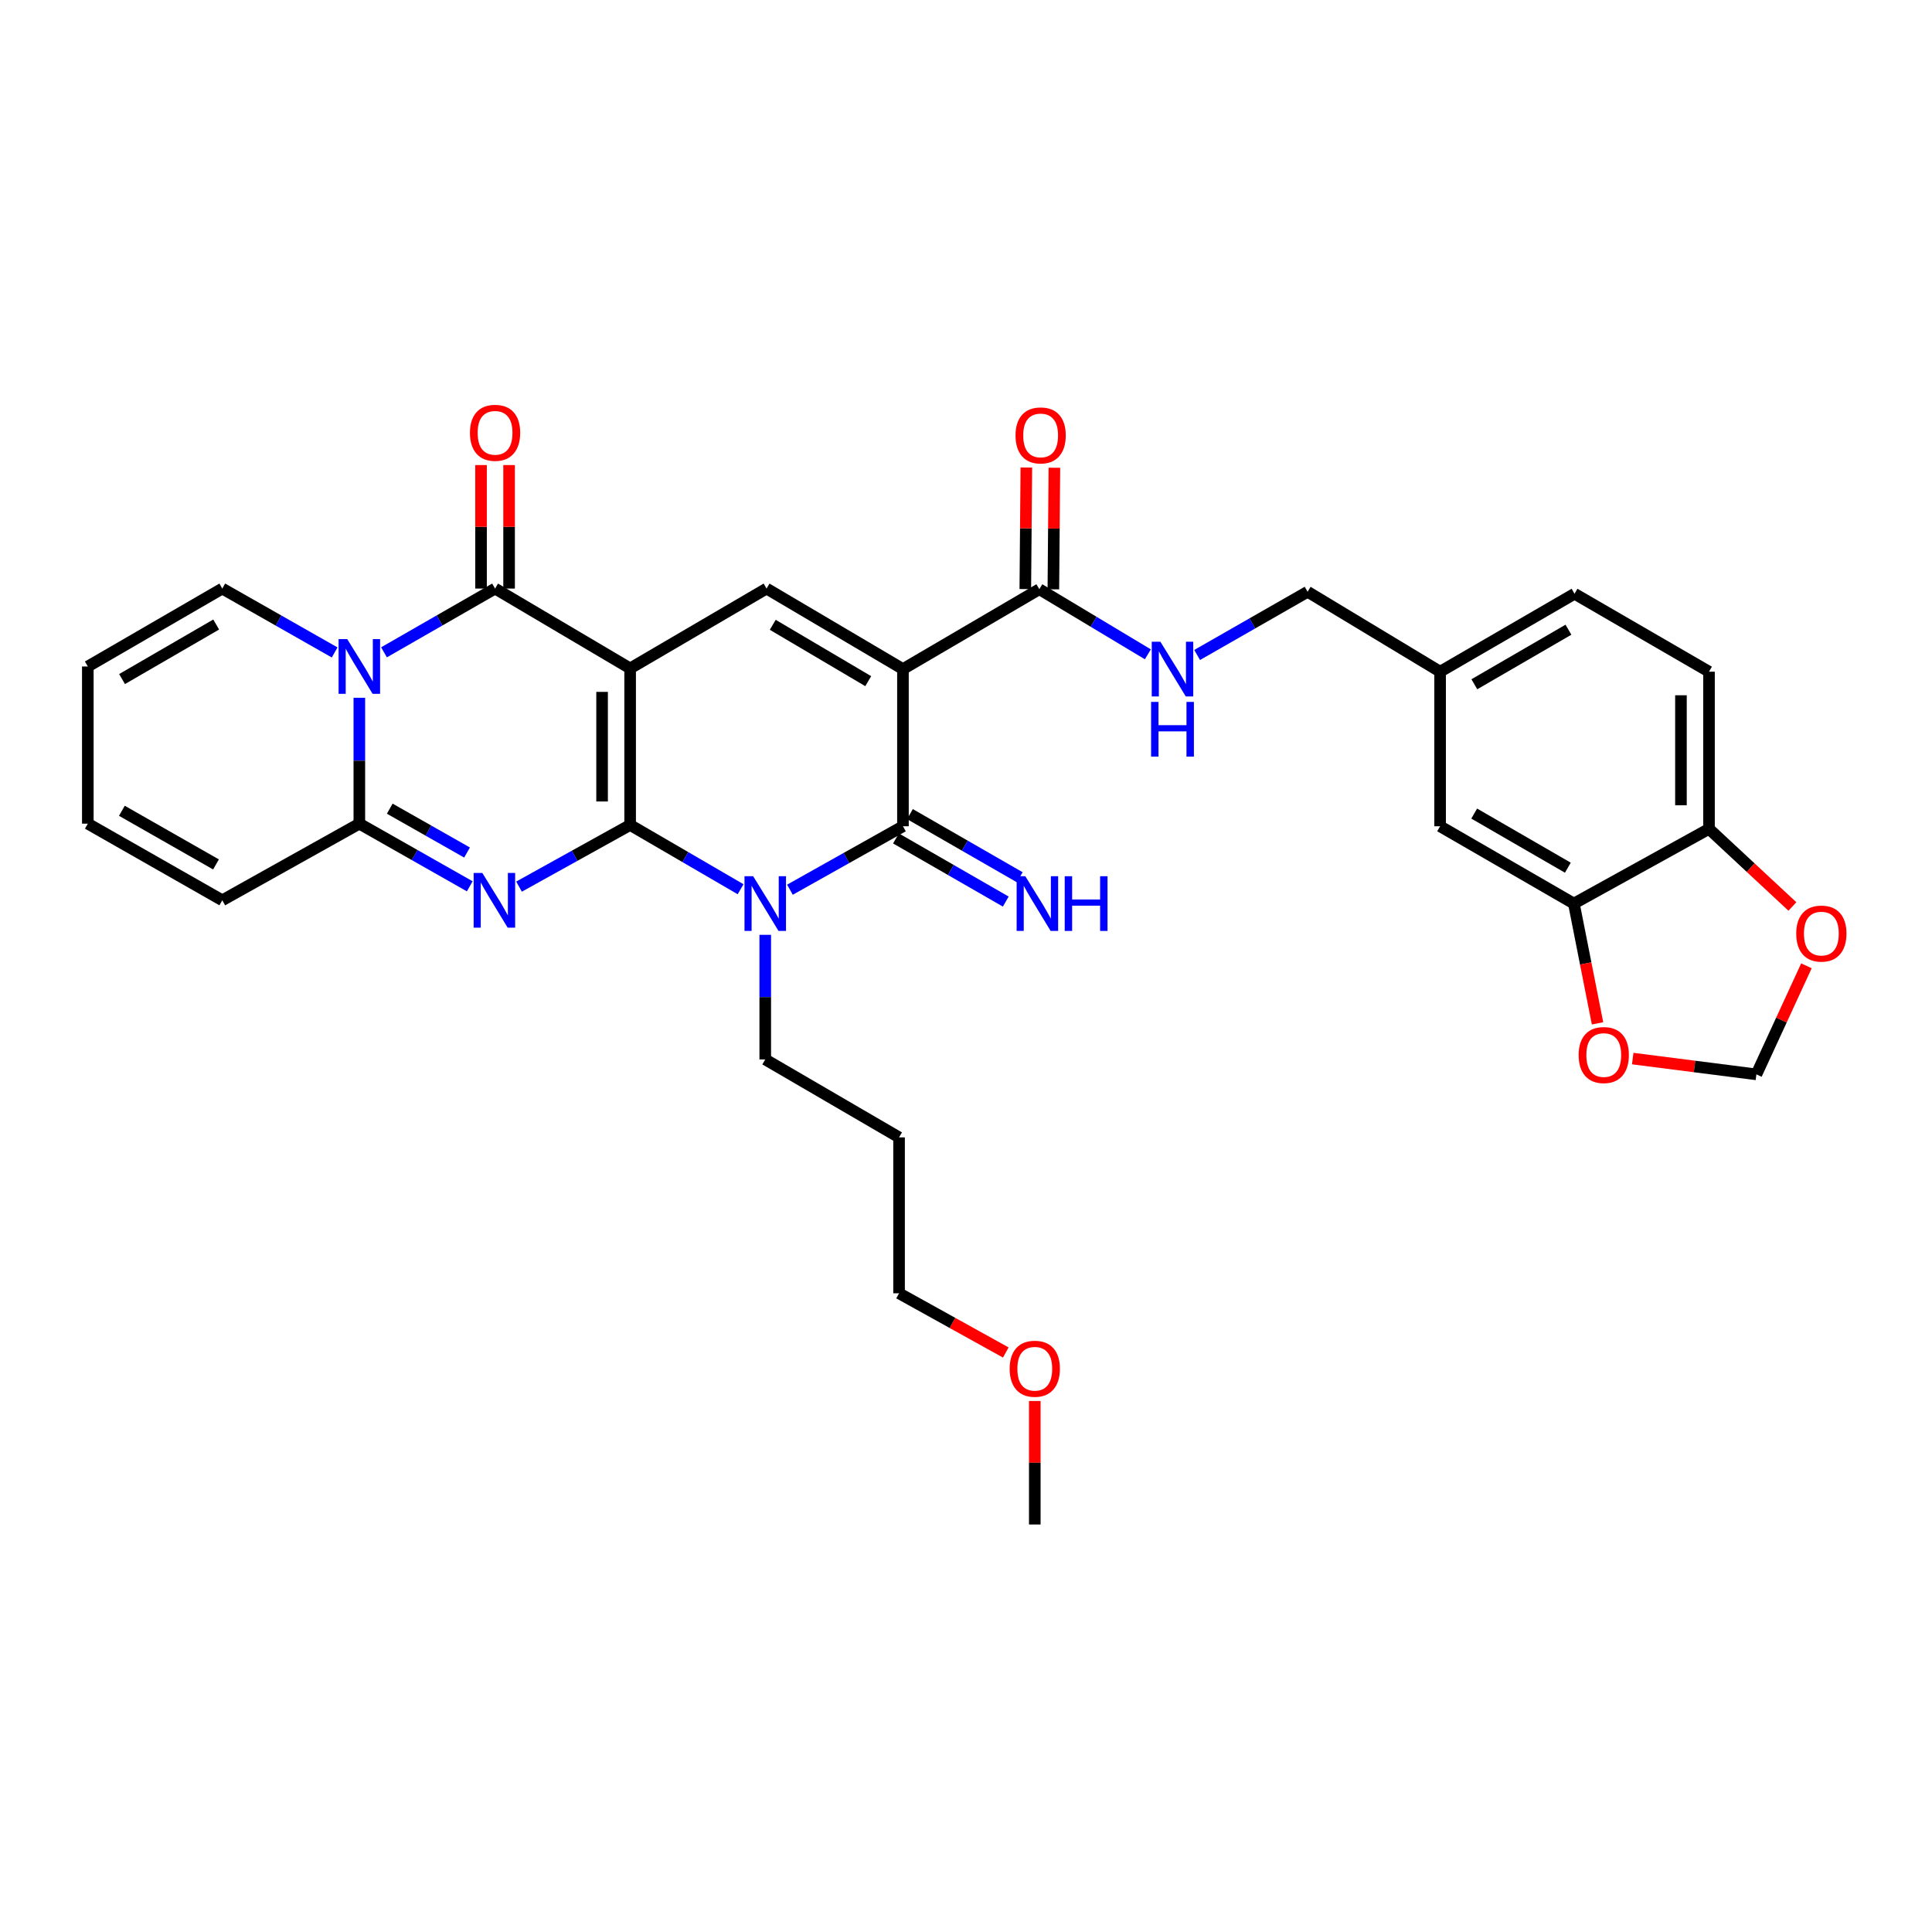 <?xml version='1.0' encoding='iso-8859-1'?>
<svg version='1.1' baseProfile='full'
              xmlns='http://www.w3.org/2000/svg'
                      xmlns:rdkit='http://www.rdkit.org/xml'
                      xmlns:xlink='http://www.w3.org/1999/xlink'
                  xml:space='preserve'
width='1000px' height='1000px' viewBox='0 0 1000 1000'>
<!-- END OF HEADER -->
<rect style='opacity:1.0;fill:#FFFFFF;stroke:none' width='1000' height='1000' x='0' y='0'> </rect>
<path class='bond-0' d='M 326.159,427.003 L 326.159,345.965' style='fill:none;fill-rule:evenodd;stroke:#000000;stroke-width:6px;stroke-linecap:butt;stroke-linejoin:miter;stroke-opacity:1' />
<path class='bond-0' d='M 311.639,414.847 L 311.639,358.12' style='fill:none;fill-rule:evenodd;stroke:#000000;stroke-width:6px;stroke-linecap:butt;stroke-linejoin:miter;stroke-opacity:1' />
<path class='bond-1' d='M 326.159,427.003 L 297.403,442.959' style='fill:none;fill-rule:evenodd;stroke:#000000;stroke-width:6px;stroke-linecap:butt;stroke-linejoin:miter;stroke-opacity:1' />
<path class='bond-1' d='M 297.403,442.959 L 268.647,458.915' style='fill:none;fill-rule:evenodd;stroke:#0000FF;stroke-width:6px;stroke-linecap:butt;stroke-linejoin:miter;stroke-opacity:1' />
<path class='bond-2' d='M 326.159,427.003 L 354.743,443.634' style='fill:none;fill-rule:evenodd;stroke:#000000;stroke-width:6px;stroke-linecap:butt;stroke-linejoin:miter;stroke-opacity:1' />
<path class='bond-2' d='M 354.743,443.634 L 383.327,460.265' style='fill:none;fill-rule:evenodd;stroke:#0000FF;stroke-width:6px;stroke-linecap:butt;stroke-linejoin:miter;stroke-opacity:1' />
<path class='bond-4' d='M 326.159,345.965 L 256.245,304.639' style='fill:none;fill-rule:evenodd;stroke:#000000;stroke-width:6px;stroke-linecap:butt;stroke-linejoin:miter;stroke-opacity:1' />
<path class='bond-8' d='M 326.159,345.965 L 396.767,304.639' style='fill:none;fill-rule:evenodd;stroke:#000000;stroke-width:6px;stroke-linecap:butt;stroke-linejoin:miter;stroke-opacity:1' />
<path class='bond-7' d='M 243.149,458.755 L 214.571,442.54' style='fill:none;fill-rule:evenodd;stroke:#0000FF;stroke-width:6px;stroke-linecap:butt;stroke-linejoin:miter;stroke-opacity:1' />
<path class='bond-7' d='M 214.571,442.54 L 185.993,426.325' style='fill:none;fill-rule:evenodd;stroke:#000000;stroke-width:6px;stroke-linecap:butt;stroke-linejoin:miter;stroke-opacity:1' />
<path class='bond-7' d='M 241.741,441.262 L 221.736,429.911' style='fill:none;fill-rule:evenodd;stroke:#0000FF;stroke-width:6px;stroke-linecap:butt;stroke-linejoin:miter;stroke-opacity:1' />
<path class='bond-7' d='M 221.736,429.911 L 201.731,418.561' style='fill:none;fill-rule:evenodd;stroke:#000000;stroke-width:6px;stroke-linecap:butt;stroke-linejoin:miter;stroke-opacity:1' />
<path class='bond-5' d='M 408.873,460.514 L 438.12,444.093' style='fill:none;fill-rule:evenodd;stroke:#0000FF;stroke-width:6px;stroke-linecap:butt;stroke-linejoin:miter;stroke-opacity:1' />
<path class='bond-5' d='M 438.12,444.093 L 467.367,427.672' style='fill:none;fill-rule:evenodd;stroke:#000000;stroke-width:6px;stroke-linecap:butt;stroke-linejoin:miter;stroke-opacity:1' />
<path class='bond-24' d='M 396.09,483.868 L 396.09,516.113' style='fill:none;fill-rule:evenodd;stroke:#0000FF;stroke-width:6px;stroke-linecap:butt;stroke-linejoin:miter;stroke-opacity:1' />
<path class='bond-24' d='M 396.09,516.113 L 396.09,548.358' style='fill:none;fill-rule:evenodd;stroke:#000000;stroke-width:6px;stroke-linecap:butt;stroke-linejoin:miter;stroke-opacity:1' />
<path class='bond-3' d='M 467.367,346.32 L 467.367,427.672' style='fill:none;fill-rule:evenodd;stroke:#000000;stroke-width:6px;stroke-linecap:butt;stroke-linejoin:miter;stroke-opacity:1' />
<path class='bond-9' d='M 467.367,346.32 L 537.959,304.97' style='fill:none;fill-rule:evenodd;stroke:#000000;stroke-width:6px;stroke-linecap:butt;stroke-linejoin:miter;stroke-opacity:1' />
<path class='bond-33' d='M 467.367,346.32 L 396.767,304.639' style='fill:none;fill-rule:evenodd;stroke:#000000;stroke-width:6px;stroke-linecap:butt;stroke-linejoin:miter;stroke-opacity:1' />
<path class='bond-33' d='M 449.395,352.571 L 399.975,323.395' style='fill:none;fill-rule:evenodd;stroke:#000000;stroke-width:6px;stroke-linecap:butt;stroke-linejoin:miter;stroke-opacity:1' />
<path class='bond-14' d='M 263.505,304.639 L 263.505,272.678' style='fill:none;fill-rule:evenodd;stroke:#000000;stroke-width:6px;stroke-linecap:butt;stroke-linejoin:miter;stroke-opacity:1' />
<path class='bond-14' d='M 263.505,272.678 L 263.505,240.717' style='fill:none;fill-rule:evenodd;stroke:#FF0000;stroke-width:6px;stroke-linecap:butt;stroke-linejoin:miter;stroke-opacity:1' />
<path class='bond-14' d='M 248.985,304.639 L 248.985,272.678' style='fill:none;fill-rule:evenodd;stroke:#000000;stroke-width:6px;stroke-linecap:butt;stroke-linejoin:miter;stroke-opacity:1' />
<path class='bond-14' d='M 248.985,272.678 L 248.985,240.717' style='fill:none;fill-rule:evenodd;stroke:#FF0000;stroke-width:6px;stroke-linecap:butt;stroke-linejoin:miter;stroke-opacity:1' />
<path class='bond-34' d='M 256.245,304.639 L 227.502,321.141' style='fill:none;fill-rule:evenodd;stroke:#000000;stroke-width:6px;stroke-linecap:butt;stroke-linejoin:miter;stroke-opacity:1' />
<path class='bond-34' d='M 227.502,321.141 L 198.758,337.644' style='fill:none;fill-rule:evenodd;stroke:#0000FF;stroke-width:6px;stroke-linecap:butt;stroke-linejoin:miter;stroke-opacity:1' />
<path class='bond-10' d='M 463.747,433.966 L 492.166,450.31' style='fill:none;fill-rule:evenodd;stroke:#000000;stroke-width:6px;stroke-linecap:butt;stroke-linejoin:miter;stroke-opacity:1' />
<path class='bond-10' d='M 492.166,450.31 L 520.584,466.654' style='fill:none;fill-rule:evenodd;stroke:#0000FF;stroke-width:6px;stroke-linecap:butt;stroke-linejoin:miter;stroke-opacity:1' />
<path class='bond-10' d='M 470.986,421.379 L 499.405,437.723' style='fill:none;fill-rule:evenodd;stroke:#000000;stroke-width:6px;stroke-linecap:butt;stroke-linejoin:miter;stroke-opacity:1' />
<path class='bond-10' d='M 499.405,437.723 L 527.823,454.067' style='fill:none;fill-rule:evenodd;stroke:#0000FF;stroke-width:6px;stroke-linecap:butt;stroke-linejoin:miter;stroke-opacity:1' />
<path class='bond-6' d='M 185.993,361.166 L 185.993,393.746' style='fill:none;fill-rule:evenodd;stroke:#0000FF;stroke-width:6px;stroke-linecap:butt;stroke-linejoin:miter;stroke-opacity:1' />
<path class='bond-6' d='M 185.993,393.746 L 185.993,426.325' style='fill:none;fill-rule:evenodd;stroke:#000000;stroke-width:6px;stroke-linecap:butt;stroke-linejoin:miter;stroke-opacity:1' />
<path class='bond-12' d='M 173.212,337.706 L 144.133,321.173' style='fill:none;fill-rule:evenodd;stroke:#0000FF;stroke-width:6px;stroke-linecap:butt;stroke-linejoin:miter;stroke-opacity:1' />
<path class='bond-12' d='M 144.133,321.173 L 115.054,304.639' style='fill:none;fill-rule:evenodd;stroke:#000000;stroke-width:6px;stroke-linecap:butt;stroke-linejoin:miter;stroke-opacity:1' />
<path class='bond-15' d='M 185.993,426.325 L 115.054,465.989' style='fill:none;fill-rule:evenodd;stroke:#000000;stroke-width:6px;stroke-linecap:butt;stroke-linejoin:miter;stroke-opacity:1' />
<path class='bond-13' d='M 537.959,304.97 L 566.045,321.82' style='fill:none;fill-rule:evenodd;stroke:#000000;stroke-width:6px;stroke-linecap:butt;stroke-linejoin:miter;stroke-opacity:1' />
<path class='bond-13' d='M 566.045,321.82 L 594.131,338.671' style='fill:none;fill-rule:evenodd;stroke:#0000FF;stroke-width:6px;stroke-linecap:butt;stroke-linejoin:miter;stroke-opacity:1' />
<path class='bond-20' d='M 545.218,305.031 L 545.486,273.566' style='fill:none;fill-rule:evenodd;stroke:#000000;stroke-width:6px;stroke-linecap:butt;stroke-linejoin:miter;stroke-opacity:1' />
<path class='bond-20' d='M 545.486,273.566 L 545.753,242.101' style='fill:none;fill-rule:evenodd;stroke:#FF0000;stroke-width:6px;stroke-linecap:butt;stroke-linejoin:miter;stroke-opacity:1' />
<path class='bond-20' d='M 530.699,304.908 L 530.966,273.443' style='fill:none;fill-rule:evenodd;stroke:#000000;stroke-width:6px;stroke-linecap:butt;stroke-linejoin:miter;stroke-opacity:1' />
<path class='bond-20' d='M 530.966,273.443 L 531.234,241.977' style='fill:none;fill-rule:evenodd;stroke:#FF0000;stroke-width:6px;stroke-linecap:butt;stroke-linejoin:miter;stroke-opacity:1' />
<path class='bond-11' d='M 814.638,467.691 L 745.394,427.672' style='fill:none;fill-rule:evenodd;stroke:#000000;stroke-width:6px;stroke-linecap:butt;stroke-linejoin:miter;stroke-opacity:1' />
<path class='bond-11' d='M 811.517,449.117 L 763.046,421.103' style='fill:none;fill-rule:evenodd;stroke:#000000;stroke-width:6px;stroke-linecap:butt;stroke-linejoin:miter;stroke-opacity:1' />
<path class='bond-17' d='M 814.638,467.691 L 820.759,498.689' style='fill:none;fill-rule:evenodd;stroke:#000000;stroke-width:6px;stroke-linecap:butt;stroke-linejoin:miter;stroke-opacity:1' />
<path class='bond-17' d='M 820.759,498.689 L 826.88,529.687' style='fill:none;fill-rule:evenodd;stroke:#FF0000;stroke-width:6px;stroke-linecap:butt;stroke-linejoin:miter;stroke-opacity:1' />
<path class='bond-36' d='M 814.638,467.691 L 884.576,429.019' style='fill:none;fill-rule:evenodd;stroke:#000000;stroke-width:6px;stroke-linecap:butt;stroke-linejoin:miter;stroke-opacity:1' />
<path class='bond-35' d='M 115.054,304.639 L 45.455,344.972' style='fill:none;fill-rule:evenodd;stroke:#000000;stroke-width:6px;stroke-linecap:butt;stroke-linejoin:miter;stroke-opacity:1' />
<path class='bond-35' d='M 111.894,323.252 L 63.175,351.485' style='fill:none;fill-rule:evenodd;stroke:#000000;stroke-width:6px;stroke-linecap:butt;stroke-linejoin:miter;stroke-opacity:1' />
<path class='bond-27' d='M 619.635,339.021 L 648.223,322.661' style='fill:none;fill-rule:evenodd;stroke:#0000FF;stroke-width:6px;stroke-linecap:butt;stroke-linejoin:miter;stroke-opacity:1' />
<path class='bond-27' d='M 648.223,322.661 L 676.811,306.301' style='fill:none;fill-rule:evenodd;stroke:#000000;stroke-width:6px;stroke-linecap:butt;stroke-linejoin:miter;stroke-opacity:1' />
<path class='bond-23' d='M 115.054,465.989 L 45.455,426.325' style='fill:none;fill-rule:evenodd;stroke:#000000;stroke-width:6px;stroke-linecap:butt;stroke-linejoin:miter;stroke-opacity:1' />
<path class='bond-23' d='M 111.803,447.424 L 63.084,419.659' style='fill:none;fill-rule:evenodd;stroke:#000000;stroke-width:6px;stroke-linecap:butt;stroke-linejoin:miter;stroke-opacity:1' />
<path class='bond-16' d='M 884.576,429.019 L 884.576,347.667' style='fill:none;fill-rule:evenodd;stroke:#000000;stroke-width:6px;stroke-linecap:butt;stroke-linejoin:miter;stroke-opacity:1' />
<path class='bond-16' d='M 870.056,416.816 L 870.056,359.87' style='fill:none;fill-rule:evenodd;stroke:#000000;stroke-width:6px;stroke-linecap:butt;stroke-linejoin:miter;stroke-opacity:1' />
<path class='bond-18' d='M 884.576,429.019 L 906.16,449.106' style='fill:none;fill-rule:evenodd;stroke:#000000;stroke-width:6px;stroke-linecap:butt;stroke-linejoin:miter;stroke-opacity:1' />
<path class='bond-18' d='M 906.16,449.106 L 927.743,469.192' style='fill:none;fill-rule:evenodd;stroke:#FF0000;stroke-width:6px;stroke-linecap:butt;stroke-linejoin:miter;stroke-opacity:1' />
<path class='bond-19' d='M 845.093,547.917 L 877.1,552.006' style='fill:none;fill-rule:evenodd;stroke:#FF0000;stroke-width:6px;stroke-linecap:butt;stroke-linejoin:miter;stroke-opacity:1' />
<path class='bond-19' d='M 877.1,552.006 L 909.107,556.094' style='fill:none;fill-rule:evenodd;stroke:#000000;stroke-width:6px;stroke-linecap:butt;stroke-linejoin:miter;stroke-opacity:1' />
<path class='bond-37' d='M 935.001,499.907 L 922.054,528.001' style='fill:none;fill-rule:evenodd;stroke:#FF0000;stroke-width:6px;stroke-linecap:butt;stroke-linejoin:miter;stroke-opacity:1' />
<path class='bond-37' d='M 922.054,528.001 L 909.107,556.094' style='fill:none;fill-rule:evenodd;stroke:#000000;stroke-width:6px;stroke-linecap:butt;stroke-linejoin:miter;stroke-opacity:1' />
<path class='bond-21' d='M 745.394,427.672 L 745.394,347.667' style='fill:none;fill-rule:evenodd;stroke:#000000;stroke-width:6px;stroke-linecap:butt;stroke-linejoin:miter;stroke-opacity:1' />
<path class='bond-22' d='M 45.455,344.972 L 45.455,426.325' style='fill:none;fill-rule:evenodd;stroke:#000000;stroke-width:6px;stroke-linecap:butt;stroke-linejoin:miter;stroke-opacity:1' />
<path class='bond-29' d='M 396.09,548.358 L 465.35,588.708' style='fill:none;fill-rule:evenodd;stroke:#000000;stroke-width:6px;stroke-linecap:butt;stroke-linejoin:miter;stroke-opacity:1' />
<path class='bond-25' d='M 884.576,347.667 L 814.977,307.325' style='fill:none;fill-rule:evenodd;stroke:#000000;stroke-width:6px;stroke-linecap:butt;stroke-linejoin:miter;stroke-opacity:1' />
<path class='bond-26' d='M 745.394,347.667 L 676.811,306.301' style='fill:none;fill-rule:evenodd;stroke:#000000;stroke-width:6px;stroke-linecap:butt;stroke-linejoin:miter;stroke-opacity:1' />
<path class='bond-28' d='M 745.394,347.667 L 814.977,307.325' style='fill:none;fill-rule:evenodd;stroke:#000000;stroke-width:6px;stroke-linecap:butt;stroke-linejoin:miter;stroke-opacity:1' />
<path class='bond-28' d='M 763.114,354.177 L 811.822,325.938' style='fill:none;fill-rule:evenodd;stroke:#000000;stroke-width:6px;stroke-linecap:butt;stroke-linejoin:miter;stroke-opacity:1' />
<path class='bond-31' d='M 465.35,588.708 L 465.35,669.407' style='fill:none;fill-rule:evenodd;stroke:#000000;stroke-width:6px;stroke-linecap:butt;stroke-linejoin:miter;stroke-opacity:1' />
<path class='bond-30' d='M 520.595,700.052 L 492.972,684.729' style='fill:none;fill-rule:evenodd;stroke:#FF0000;stroke-width:6px;stroke-linecap:butt;stroke-linejoin:miter;stroke-opacity:1' />
<path class='bond-30' d='M 492.972,684.729 L 465.35,669.407' style='fill:none;fill-rule:evenodd;stroke:#000000;stroke-width:6px;stroke-linecap:butt;stroke-linejoin:miter;stroke-opacity:1' />
<path class='bond-32' d='M 535.603,725.155 L 535.603,757.115' style='fill:none;fill-rule:evenodd;stroke:#FF0000;stroke-width:6px;stroke-linecap:butt;stroke-linejoin:miter;stroke-opacity:1' />
<path class='bond-32' d='M 535.603,757.115 L 535.603,789.076' style='fill:none;fill-rule:evenodd;stroke:#000000;stroke-width:6px;stroke-linecap:butt;stroke-linejoin:miter;stroke-opacity:1' />
<path  class='atom-2' d='M 249.639 451.829
L 258.919 466.829
Q 259.839 468.309, 261.319 470.989
Q 262.799 473.669, 262.879 473.829
L 262.879 451.829
L 266.639 451.829
L 266.639 480.149
L 262.759 480.149
L 252.799 463.749
Q 251.639 461.829, 250.399 459.629
Q 249.199 457.429, 248.839 456.749
L 248.839 480.149
L 245.159 480.149
L 245.159 451.829
L 249.639 451.829
' fill='#0000FF'/>
<path  class='atom-3' d='M 389.83 453.531
L 399.11 468.531
Q 400.03 470.011, 401.51 472.691
Q 402.99 475.371, 403.07 475.531
L 403.07 453.531
L 406.83 453.531
L 406.83 481.851
L 402.95 481.851
L 392.99 465.451
Q 391.83 463.531, 390.59 461.331
Q 389.39 459.131, 389.03 458.451
L 389.03 481.851
L 385.35 481.851
L 385.35 453.531
L 389.83 453.531
' fill='#0000FF'/>
<path  class='atom-7' d='M 179.733 330.812
L 189.013 345.812
Q 189.933 347.292, 191.413 349.972
Q 192.893 352.652, 192.973 352.812
L 192.973 330.812
L 196.733 330.812
L 196.733 359.132
L 192.853 359.132
L 182.893 342.732
Q 181.733 340.812, 180.493 338.612
Q 179.293 336.412, 178.933 335.732
L 178.933 359.132
L 175.253 359.132
L 175.253 330.812
L 179.733 330.812
' fill='#0000FF'/>
<path  class='atom-11' d='M 530.69 453.531
L 539.97 468.531
Q 540.89 470.011, 542.37 472.691
Q 543.85 475.371, 543.93 475.531
L 543.93 453.531
L 547.69 453.531
L 547.69 481.851
L 543.81 481.851
L 533.85 465.451
Q 532.69 463.531, 531.45 461.331
Q 530.25 459.131, 529.89 458.451
L 529.89 481.851
L 526.21 481.851
L 526.21 453.531
L 530.69 453.531
' fill='#0000FF'/>
<path  class='atom-11' d='M 551.09 453.531
L 554.93 453.531
L 554.93 465.571
L 569.41 465.571
L 569.41 453.531
L 573.25 453.531
L 573.25 481.851
L 569.41 481.851
L 569.41 468.771
L 554.93 468.771
L 554.93 481.851
L 551.09 481.851
L 551.09 453.531
' fill='#0000FF'/>
<path  class='atom-14' d='M 600.62 332.16
L 609.9 347.16
Q 610.82 348.64, 612.3 351.32
Q 613.78 354, 613.86 354.16
L 613.86 332.16
L 617.62 332.16
L 617.62 360.48
L 613.74 360.48
L 603.78 344.08
Q 602.62 342.16, 601.38 339.96
Q 600.18 337.76, 599.82 337.08
L 599.82 360.48
L 596.14 360.48
L 596.14 332.16
L 600.62 332.16
' fill='#0000FF'/>
<path  class='atom-14' d='M 595.8 363.312
L 599.64 363.312
L 599.64 375.352
L 614.12 375.352
L 614.12 363.312
L 617.96 363.312
L 617.96 391.632
L 614.12 391.632
L 614.12 378.552
L 599.64 378.552
L 599.64 391.632
L 595.8 391.632
L 595.8 363.312
' fill='#0000FF'/>
<path  class='atom-15' d='M 243.245 224.02
Q 243.245 217.22, 246.605 213.42
Q 249.965 209.62, 256.245 209.62
Q 262.525 209.62, 265.885 213.42
Q 269.245 217.22, 269.245 224.02
Q 269.245 230.9, 265.845 234.82
Q 262.445 238.7, 256.245 238.7
Q 250.005 238.7, 246.605 234.82
Q 243.245 230.94, 243.245 224.02
M 256.245 235.5
Q 260.565 235.5, 262.885 232.62
Q 265.245 229.7, 265.245 224.02
Q 265.245 218.46, 262.885 215.66
Q 260.565 212.82, 256.245 212.82
Q 251.925 212.82, 249.565 215.62
Q 247.245 218.42, 247.245 224.02
Q 247.245 229.74, 249.565 232.62
Q 251.925 235.5, 256.245 235.5
' fill='#FF0000'/>
<path  class='atom-18' d='M 817.102 546.083
Q 817.102 539.283, 820.462 535.483
Q 823.822 531.683, 830.102 531.683
Q 836.382 531.683, 839.742 535.483
Q 843.102 539.283, 843.102 546.083
Q 843.102 552.963, 839.702 556.883
Q 836.302 560.763, 830.102 560.763
Q 823.862 560.763, 820.462 556.883
Q 817.102 553.003, 817.102 546.083
M 830.102 557.563
Q 834.422 557.563, 836.742 554.683
Q 839.102 551.763, 839.102 546.083
Q 839.102 540.523, 836.742 537.723
Q 834.422 534.883, 830.102 534.883
Q 825.782 534.883, 823.422 537.683
Q 821.102 540.483, 821.102 546.083
Q 821.102 551.803, 823.422 554.683
Q 825.782 557.563, 830.102 557.563
' fill='#FF0000'/>
<path  class='atom-19' d='M 929.729 483.219
Q 929.729 476.419, 933.089 472.619
Q 936.449 468.819, 942.729 468.819
Q 949.009 468.819, 952.369 472.619
Q 955.729 476.419, 955.729 483.219
Q 955.729 490.099, 952.329 494.019
Q 948.929 497.899, 942.729 497.899
Q 936.489 497.899, 933.089 494.019
Q 929.729 490.139, 929.729 483.219
M 942.729 494.699
Q 947.049 494.699, 949.369 491.819
Q 951.729 488.899, 951.729 483.219
Q 951.729 477.659, 949.369 474.859
Q 947.049 472.019, 942.729 472.019
Q 938.409 472.019, 936.049 474.819
Q 933.729 477.619, 933.729 483.219
Q 933.729 488.939, 936.049 491.819
Q 938.409 494.699, 942.729 494.699
' fill='#FF0000'/>
<path  class='atom-21' d='M 525.636 225.367
Q 525.636 218.567, 528.996 214.767
Q 532.356 210.967, 538.636 210.967
Q 544.916 210.967, 548.276 214.767
Q 551.636 218.567, 551.636 225.367
Q 551.636 232.247, 548.236 236.167
Q 544.836 240.047, 538.636 240.047
Q 532.396 240.047, 528.996 236.167
Q 525.636 232.287, 525.636 225.367
M 538.636 236.847
Q 542.956 236.847, 545.276 233.967
Q 547.636 231.047, 547.636 225.367
Q 547.636 219.807, 545.276 217.007
Q 542.956 214.167, 538.636 214.167
Q 534.316 214.167, 531.956 216.967
Q 529.636 219.767, 529.636 225.367
Q 529.636 231.087, 531.956 233.967
Q 534.316 236.847, 538.636 236.847
' fill='#FF0000'/>
<path  class='atom-31' d='M 522.603 708.457
Q 522.603 701.657, 525.963 697.857
Q 529.323 694.057, 535.603 694.057
Q 541.883 694.057, 545.243 697.857
Q 548.603 701.657, 548.603 708.457
Q 548.603 715.337, 545.203 719.257
Q 541.803 723.137, 535.603 723.137
Q 529.363 723.137, 525.963 719.257
Q 522.603 715.377, 522.603 708.457
M 535.603 719.937
Q 539.923 719.937, 542.243 717.057
Q 544.603 714.137, 544.603 708.457
Q 544.603 702.897, 542.243 700.097
Q 539.923 697.257, 535.603 697.257
Q 531.283 697.257, 528.923 700.057
Q 526.603 702.857, 526.603 708.457
Q 526.603 714.177, 528.923 717.057
Q 531.283 719.937, 535.603 719.937
' fill='#FF0000'/>
</svg>
